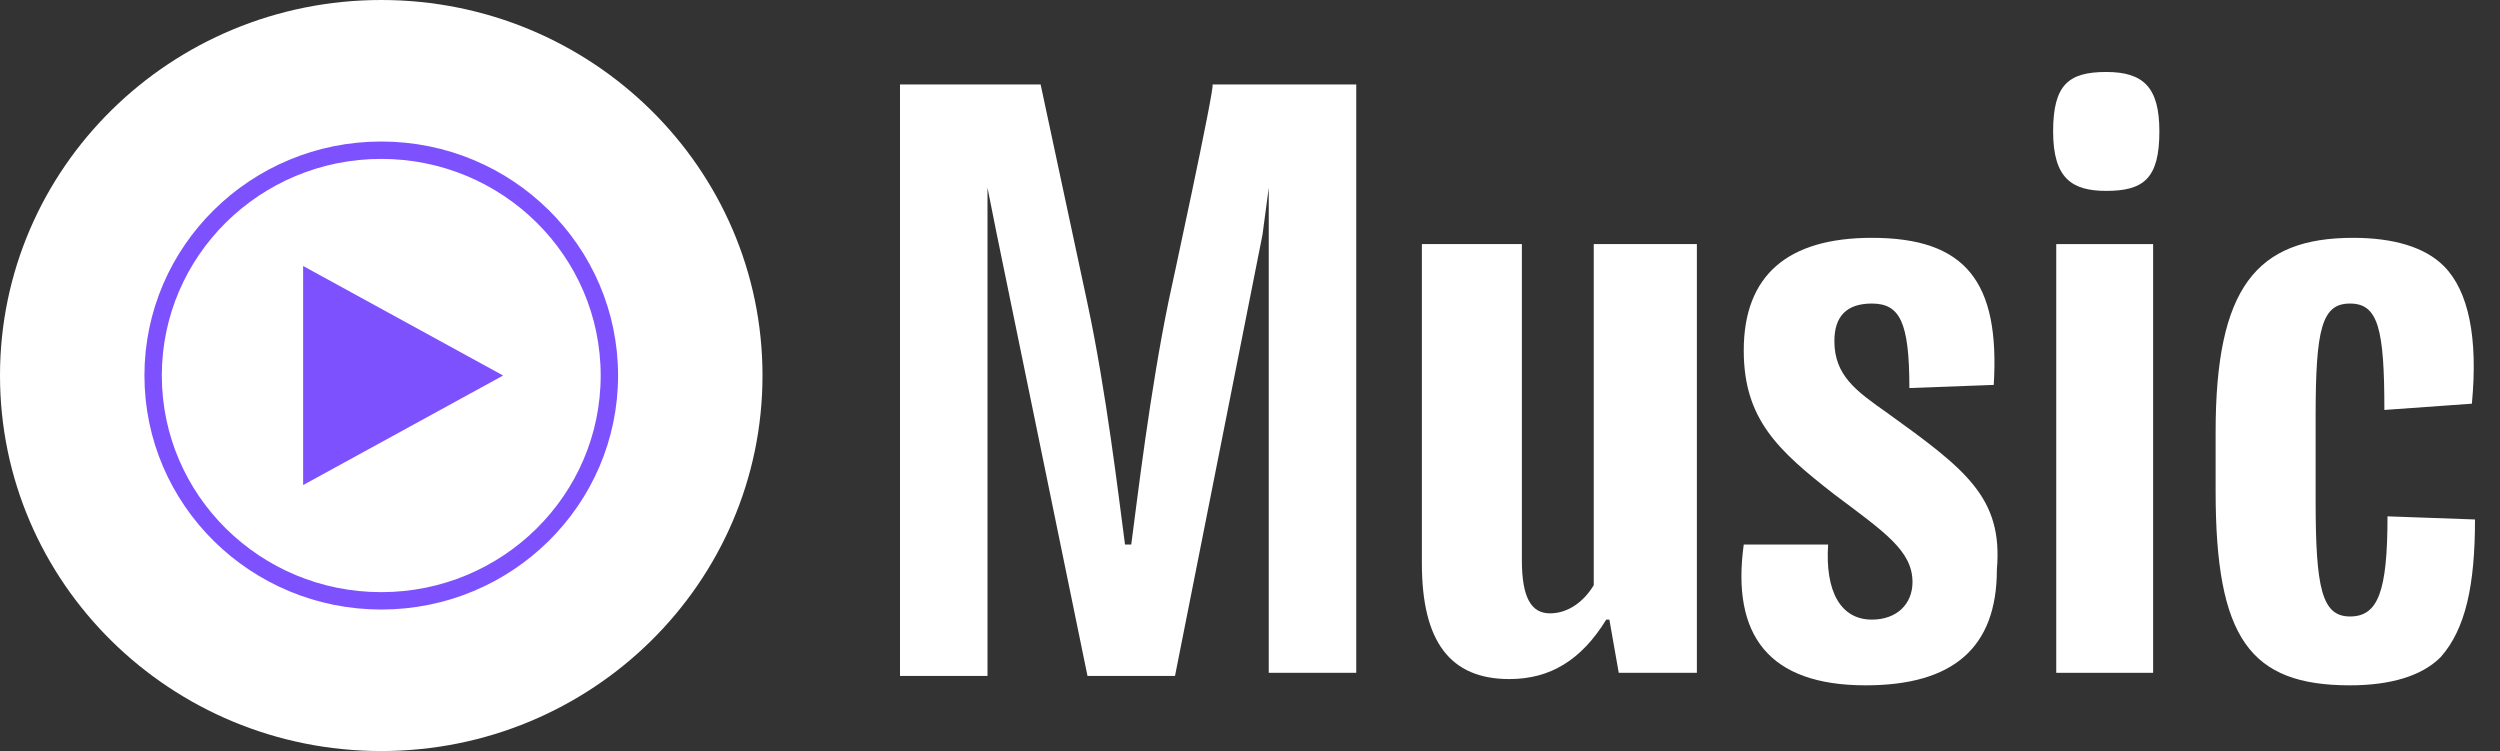 <svg xmlns="http://www.w3.org/2000/svg" width="719" height="216" viewBox="0 0 719 216" fill="none"><rect x="0" y="0" width="719" height="216" fill="#333333" stroke="none"/><path d="M109.647 216C170.204 216 219.295 167.647 219.295 108C219.295 48.353 170.204 0 109.647 0C49.091 0 0 48.353 0 108C0 167.647 49.091 216 109.647 216Z" fill="white"></path><path d="M109.647 172.8C145.882 172.8 175.256 143.788 175.256 108C175.256 72.212 145.882 43.2 109.647 43.2C73.413 43.2 44.039 72.212 44.039 108C44.039 143.788 73.413 172.8 109.647 172.8Z" fill="white" stroke="#7E51FF" stroke-width="5"></path><path d="M87.179 139.5L144.699 108L87.179 76.5V139.5Z" fill="#7E51FF"></path><path d="M336.132 86.4C330.74 112.5 327.145 143.1 325.347 156.6H323.55C321.752 143.1 318.157 112.5 312.765 87.3L299.284 24.3H258.84V194.4H284.005V54L286.701 67.5L312.765 194.4H337.93L363.095 67.5L364.892 54V193.5H390.057V24.3H348.715C349.614 24.3 336.132 86.4 336.132 86.4Z" fill="white"></path><path d="M458.362 168.3C455.666 172.8 451.172 176.4 445.78 176.4C440.387 176.4 437.691 171.9 437.691 161.1V70.2H408.931V162C408.931 184.5 417.02 195.3 434.096 195.3C445.78 195.3 454.767 189.9 461.957 178.2H462.856L465.552 193.5H488.021V70.2H458.362V168.3Z" fill="white"></path><path d="M542.845 118.8C533.857 112.5 527.566 108 527.566 98.1C527.566 90.9 531.161 87.3 538.351 87.3C546.44 87.3 549.136 92.7 549.136 111.6L573.402 110.7C575.2 81 565.314 68.4 538.351 68.4C514.085 68.4 501.502 79.2 501.502 100.8C501.502 120.6 511.389 129.6 527.566 142.2C541.946 153 550.035 158.4 550.035 167.4C550.035 173.7 545.541 178.2 538.351 178.2C529.364 178.2 524.87 170.1 525.769 156.6H501.502C497.907 182.7 508.692 197.1 536.554 197.1C561.719 197.1 574.301 186.3 574.301 163.8C576.099 143.1 565.314 135 542.845 118.8Z" fill="white"></path><path d="M619.239 70.2H591.377V193.5H619.239V70.2Z" fill="white"></path><path d="M605.758 20.7C594.973 20.7 590.479 24.3 590.479 37.8C590.479 51.3 595.871 54.9 605.758 54.9C616.543 54.9 621.036 51.3 621.036 37.8C621.036 25.2 616.543 20.7 605.758 20.7Z" fill="white"></path><path d="M711.81 149.4L686.645 148.5C686.645 170.1 683.949 177.3 675.86 177.3C667.771 177.3 665.974 169.2 665.974 144V119.7C665.974 94.5 667.771 87.3 675.86 87.3C683.949 87.3 685.746 94.5 685.746 117.9L710.911 116.1C712.709 97.2 710.013 83.7 702.823 76.5C697.43 71.1 688.443 68.4 676.759 68.4C648.898 68.4 637.214 82.8 637.214 124.2V141.3C637.214 183.6 647.1 197.1 675.86 197.1C687.544 197.1 696.531 194.4 701.924 189C709.114 180.9 711.81 168.3 711.81 149.4Z" fill="white"></path></svg>
